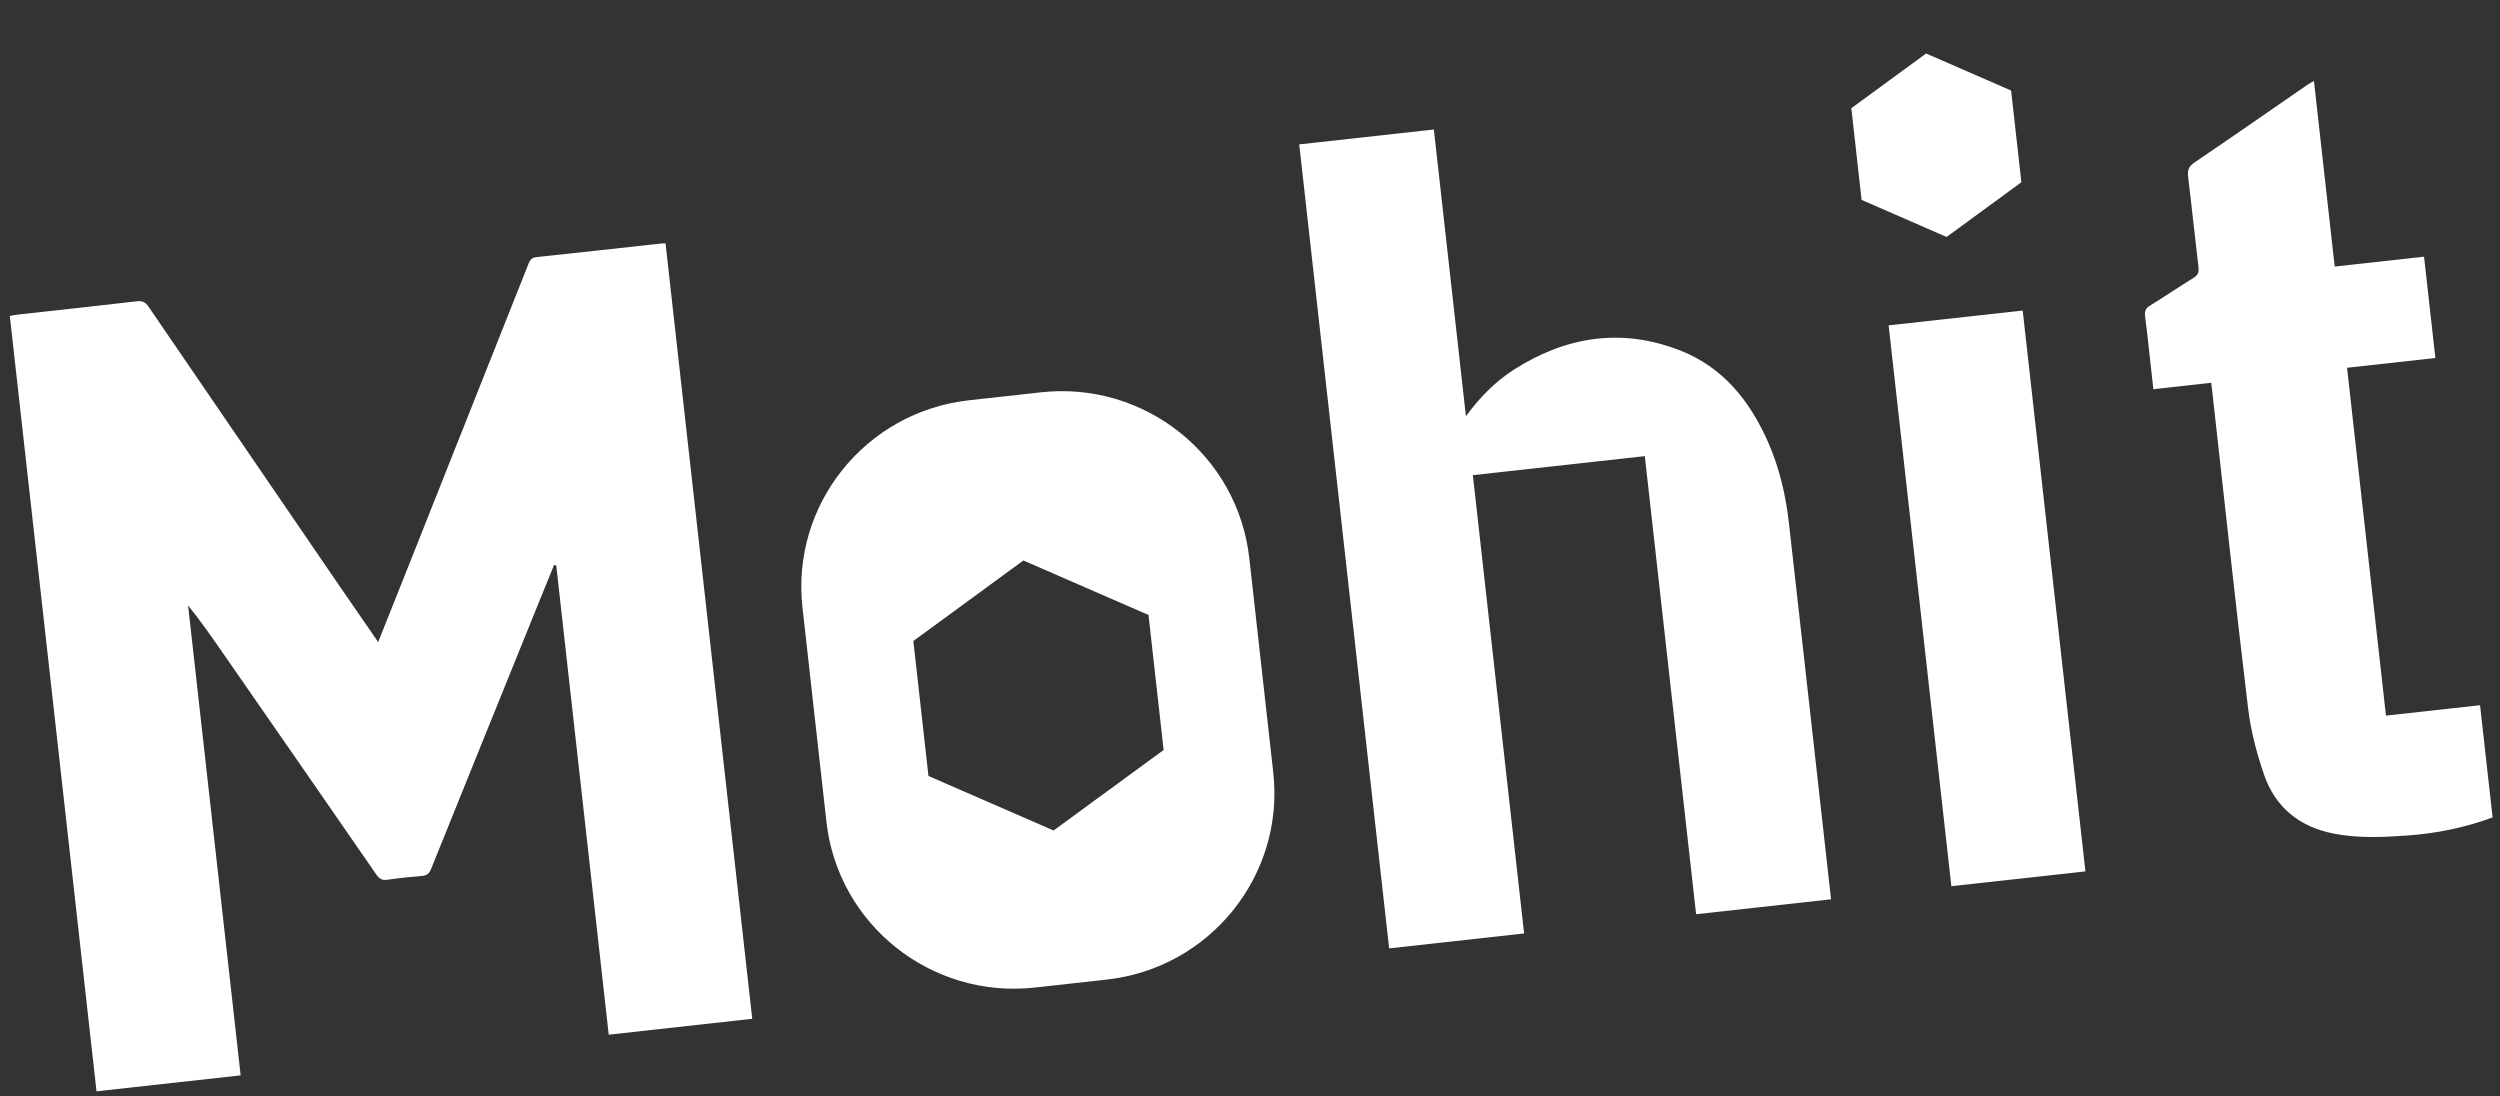 <?xml version="1.0" encoding="UTF-8"?> <svg xmlns="http://www.w3.org/2000/svg" width="285" height="125" viewBox="0 0 285 125" fill="none"><rect x="0" y="0" width="285" height="125" fill="#333333" stroke="none"/><path d="M63.158 64.418C62.304 66.523 61.444 68.636 60.59 70.74C56.772 80.176 52.953 89.605 49.151 99.046C48.942 99.56 48.688 99.807 48.121 99.854C46.794 99.962 45.477 100.099 44.159 100.292C43.55 100.383 43.228 100.169 42.892 99.684C37.067 91.244 31.221 82.822 25.373 74.393C24.113 72.577 22.853 70.768 21.442 69.016C23.437 86.854 25.432 104.692 27.434 122.592C21.931 123.2 16.506 123.8 11.004 124.409C7.712 94.973 4.419 65.53 1.119 36.018C1.395 35.971 1.67 35.902 1.948 35.871C6.491 35.369 11.035 34.874 15.575 34.349C16.209 34.271 16.571 34.426 16.928 34.955C24.218 45.633 31.522 56.301 38.818 66.969C40.223 69.019 41.633 71.052 43.111 73.195C44.291 70.229 45.437 67.375 46.574 64.507C51.116 53.074 55.651 41.643 60.194 30.21C60.372 29.77 60.516 29.372 61.151 29.309C65.891 28.817 70.626 28.277 75.363 27.761C75.517 27.744 75.675 27.75 75.871 27.752C79.167 57.226 82.457 86.646 85.756 116.143C80.338 116.742 74.913 117.342 69.395 117.952C67.403 100.137 65.408 82.299 63.412 64.453C63.341 64.445 63.245 64.432 63.158 64.418Z" fill="white"></path><path d="M118.658 44.725C130.468 43.419 141.105 51.881 142.419 63.623L145.15 88.049C146.463 99.792 137.955 110.371 126.146 111.676L117.975 112.58C106.165 113.886 95.527 105.424 94.213 93.682L91.482 69.256C90.169 57.513 98.678 46.934 110.487 45.629L118.658 44.725ZM104.122 73.072L105.843 88.463L120.108 94.676L132.652 85.499L130.931 70.108L116.666 63.894L104.122 73.072Z" fill="white"></path><path d="M187.508 52C180.899 52.731 174.46 53.443 167.905 54.167C169.852 71.583 171.797 88.975 173.748 106.413C168.555 106.987 163.486 107.547 158.362 108.114C154.946 77.562 151.533 47.05 148.112 16.46C153.174 15.9 158.251 15.339 163.459 14.763C164.677 25.652 165.895 36.549 167.115 47.454C168.685 45.309 170.449 43.501 172.621 42.116C178.553 38.336 184.884 37.363 191.511 39.941C196.434 41.859 199.498 45.719 201.568 50.422C202.86 53.364 203.584 56.47 203.94 59.656C205.508 73.537 207.053 87.421 208.605 101.304C208.648 101.681 208.691 102.066 208.741 102.52C203.61 103.087 198.534 103.649 193.356 104.221C191.408 86.868 189.463 69.477 187.508 52Z" fill="white"></path><path d="M219.574 6.1L229.266 10.321L230.435 20.777L221.913 27.012L212.222 22.791L211.052 12.335L219.574 6.1Z" fill="white"></path><path d="M237.738 99.336C232.615 99.903 227.569 100.461 222.454 101.026C220.071 79.717 217.691 58.439 215.304 37.092C220.357 36.533 225.426 35.972 230.588 35.402C232.966 56.657 235.348 77.958 237.738 99.336Z" fill="white"></path><path d="M252.078 43.637C249.849 43.884 247.736 44.117 245.484 44.366C245.389 43.512 245.3 42.72 245.212 41.935C244.994 39.98 244.798 38.023 244.541 36.072C244.468 35.488 244.587 35.148 245.122 34.824C246.772 33.816 248.373 32.719 250.023 31.703C250.536 31.389 250.697 31.076 250.629 30.468C250.214 27.039 249.87 23.61 249.447 20.182C249.355 19.429 249.494 18.985 250.163 18.529C254.519 15.578 258.836 12.569 263.171 9.581C263.324 9.47 263.503 9.396 263.79 9.232C264.582 16.312 265.364 23.299 266.156 30.387C269.608 30.005 272.943 29.636 276.341 29.261C276.776 33.154 277.201 36.948 277.633 40.812C274.251 41.185 270.946 41.551 267.564 41.925C269.044 55.154 270.514 68.305 271.999 81.58C275.536 81.189 279.096 80.796 282.725 80.394C283.208 84.711 283.679 88.921 284.156 93.184C281.019 94.349 277.771 95.012 274.436 95.248C271.63 95.45 268.816 95.574 266.02 95.026C262.095 94.252 259.368 92.006 258.089 88.276C257.261 85.851 256.595 83.323 256.287 80.786C254.849 68.838 253.567 56.88 252.23 44.922C252.18 44.545 252.138 44.168 252.078 43.637Z" fill="white"></path></svg> 